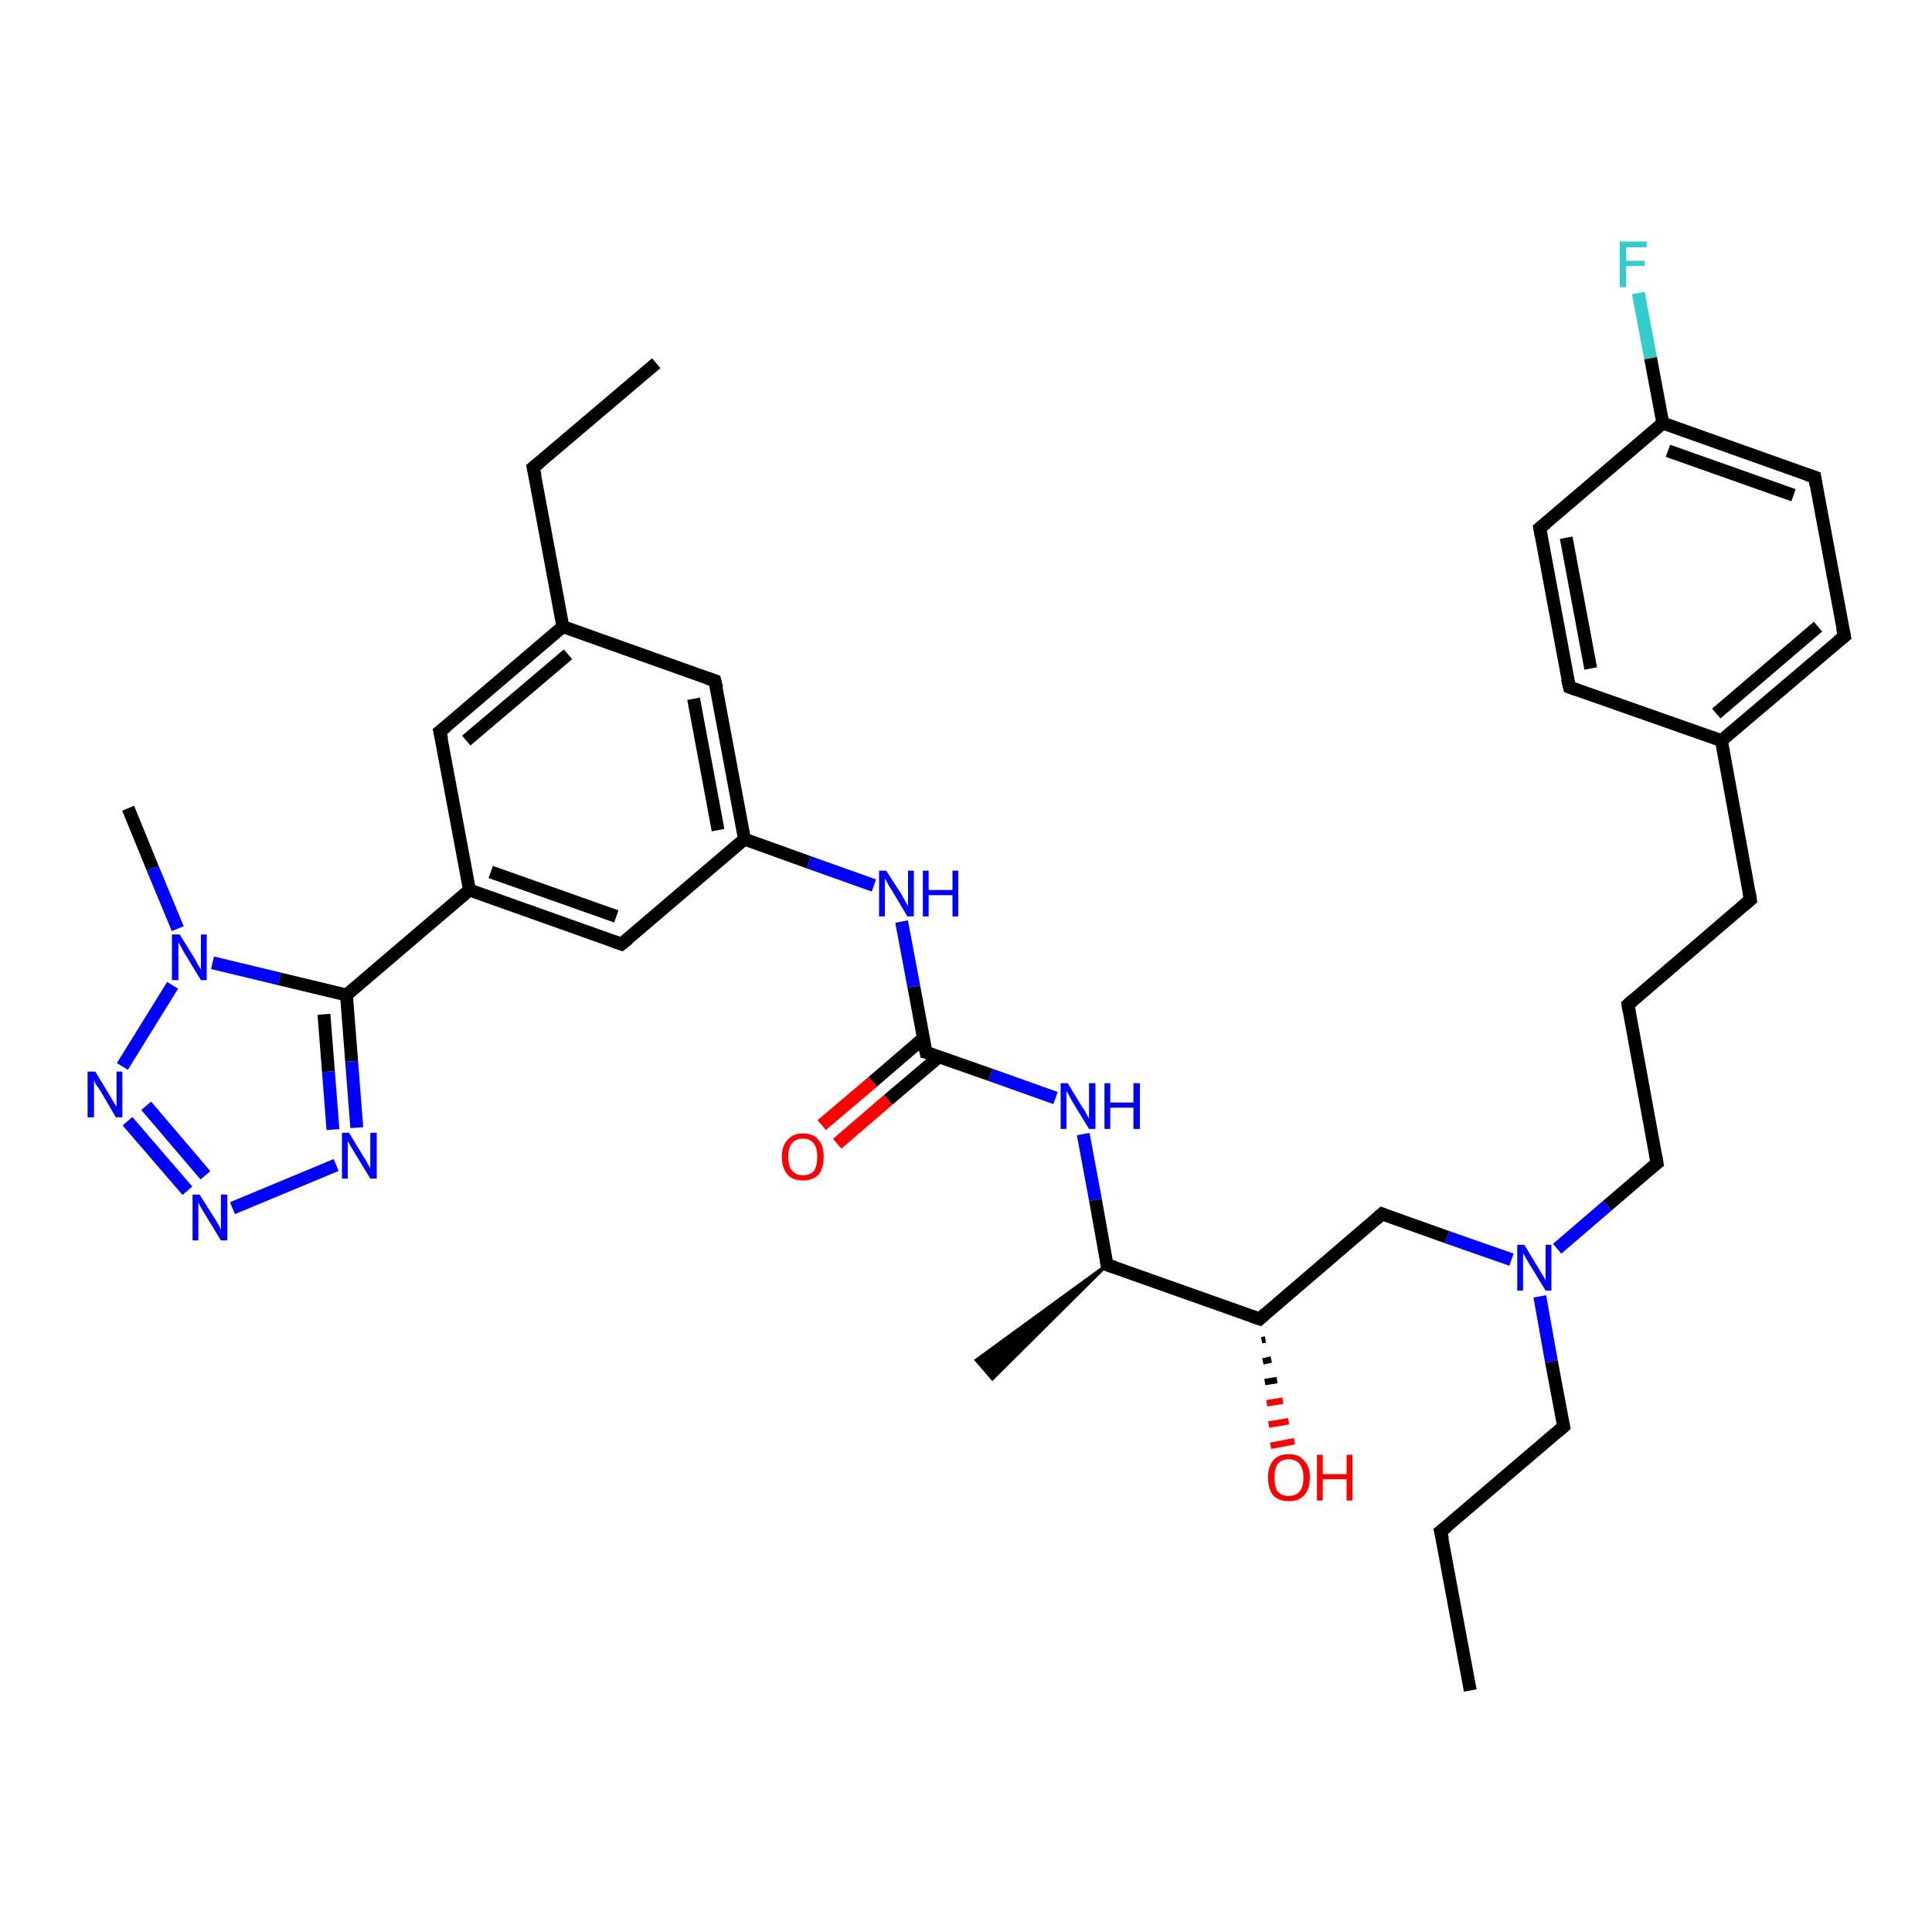 <?xml version='1.0' encoding='iso-8859-1'?>
<svg version='1.1' baseProfile='full'
              xmlns='http://www.w3.org/2000/svg'
                      xmlns:rdkit='http://www.rdkit.org/xml'
                      xmlns:xlink='http://www.w3.org/1999/xlink'
                  xml:space='preserve'
width='300px' height='300px' viewBox='0 0 300 300'>
<!-- END OF HEADER -->
<rect style='opacity:1.0;fill:#FFFFFF;stroke:none' width='300.0' height='300.0' x='0.0' y='0.0'> </rect>
<path class='bond-0 atom-0 atom-1' d='M 228.3,262.5 L 223.7,237.8' style='fill:none;fill-rule:evenodd;stroke:#000000;stroke-width:2.0px;stroke-linecap:butt;stroke-linejoin:miter;stroke-opacity:1' />
<path class='bond-1 atom-1 atom-2' d='M 223.7,237.8 L 242.8,221.5' style='fill:none;fill-rule:evenodd;stroke:#000000;stroke-width:2.0px;stroke-linecap:butt;stroke-linejoin:miter;stroke-opacity:1' />
<path class='bond-2 atom-2 atom-3' d='M 242.8,221.5 L 240.9,211.4' style='fill:none;fill-rule:evenodd;stroke:#000000;stroke-width:2.0px;stroke-linecap:butt;stroke-linejoin:miter;stroke-opacity:1' />
<path class='bond-2 atom-2 atom-3' d='M 240.9,211.4 L 239.1,201.3' style='fill:none;fill-rule:evenodd;stroke:#0000FF;stroke-width:2.0px;stroke-linecap:butt;stroke-linejoin:miter;stroke-opacity:1' />
<path class='bond-3 atom-3 atom-4' d='M 241.8,193.9 L 249.6,187.2' style='fill:none;fill-rule:evenodd;stroke:#0000FF;stroke-width:2.0px;stroke-linecap:butt;stroke-linejoin:miter;stroke-opacity:1' />
<path class='bond-3 atom-3 atom-4' d='M 249.6,187.2 L 257.3,180.6' style='fill:none;fill-rule:evenodd;stroke:#000000;stroke-width:2.0px;stroke-linecap:butt;stroke-linejoin:miter;stroke-opacity:1' />
<path class='bond-4 atom-4 atom-5' d='M 257.3,180.6 L 252.8,156.0' style='fill:none;fill-rule:evenodd;stroke:#000000;stroke-width:2.0px;stroke-linecap:butt;stroke-linejoin:miter;stroke-opacity:1' />
<path class='bond-5 atom-5 atom-6' d='M 252.8,156.0 L 271.8,139.7' style='fill:none;fill-rule:evenodd;stroke:#000000;stroke-width:2.0px;stroke-linecap:butt;stroke-linejoin:miter;stroke-opacity:1' />
<path class='bond-6 atom-6 atom-7' d='M 271.8,139.7 L 267.3,115.0' style='fill:none;fill-rule:evenodd;stroke:#000000;stroke-width:2.0px;stroke-linecap:butt;stroke-linejoin:miter;stroke-opacity:1' />
<path class='bond-7 atom-7 atom-8' d='M 267.3,115.0 L 286.4,98.8' style='fill:none;fill-rule:evenodd;stroke:#000000;stroke-width:2.0px;stroke-linecap:butt;stroke-linejoin:miter;stroke-opacity:1' />
<path class='bond-7 atom-7 atom-8' d='M 266.5,110.8 L 282.3,97.3' style='fill:none;fill-rule:evenodd;stroke:#000000;stroke-width:2.0px;stroke-linecap:butt;stroke-linejoin:miter;stroke-opacity:1' />
<path class='bond-8 atom-8 atom-9' d='M 286.4,98.8 L 281.8,74.1' style='fill:none;fill-rule:evenodd;stroke:#000000;stroke-width:2.0px;stroke-linecap:butt;stroke-linejoin:miter;stroke-opacity:1' />
<path class='bond-9 atom-9 atom-10' d='M 281.8,74.1 L 258.2,65.7' style='fill:none;fill-rule:evenodd;stroke:#000000;stroke-width:2.0px;stroke-linecap:butt;stroke-linejoin:miter;stroke-opacity:1' />
<path class='bond-9 atom-9 atom-10' d='M 278.5,76.9 L 259.0,70.0' style='fill:none;fill-rule:evenodd;stroke:#000000;stroke-width:2.0px;stroke-linecap:butt;stroke-linejoin:miter;stroke-opacity:1' />
<path class='bond-10 atom-10 atom-11' d='M 258.2,65.7 L 256.3,55.6' style='fill:none;fill-rule:evenodd;stroke:#000000;stroke-width:2.0px;stroke-linecap:butt;stroke-linejoin:miter;stroke-opacity:1' />
<path class='bond-10 atom-10 atom-11' d='M 256.3,55.6 L 254.4,45.5' style='fill:none;fill-rule:evenodd;stroke:#33CCCC;stroke-width:2.0px;stroke-linecap:butt;stroke-linejoin:miter;stroke-opacity:1' />
<path class='bond-11 atom-10 atom-12' d='M 258.2,65.7 L 239.1,82.0' style='fill:none;fill-rule:evenodd;stroke:#000000;stroke-width:2.0px;stroke-linecap:butt;stroke-linejoin:miter;stroke-opacity:1' />
<path class='bond-12 atom-12 atom-13' d='M 239.1,82.0 L 243.7,106.7' style='fill:none;fill-rule:evenodd;stroke:#000000;stroke-width:2.0px;stroke-linecap:butt;stroke-linejoin:miter;stroke-opacity:1' />
<path class='bond-12 atom-12 atom-13' d='M 243.2,83.5 L 247.0,103.8' style='fill:none;fill-rule:evenodd;stroke:#000000;stroke-width:2.0px;stroke-linecap:butt;stroke-linejoin:miter;stroke-opacity:1' />
<path class='bond-13 atom-3 atom-14' d='M 234.7,195.6 L 224.7,192.1' style='fill:none;fill-rule:evenodd;stroke:#0000FF;stroke-width:2.0px;stroke-linecap:butt;stroke-linejoin:miter;stroke-opacity:1' />
<path class='bond-13 atom-3 atom-14' d='M 224.7,192.1 L 214.6,188.5' style='fill:none;fill-rule:evenodd;stroke:#000000;stroke-width:2.0px;stroke-linecap:butt;stroke-linejoin:miter;stroke-opacity:1' />
<path class='bond-14 atom-14 atom-15' d='M 214.6,188.5 L 195.6,204.8' style='fill:none;fill-rule:evenodd;stroke:#000000;stroke-width:2.0px;stroke-linecap:butt;stroke-linejoin:miter;stroke-opacity:1' />
<path class='bond-15 atom-15 atom-16' d='M 196.5,208.0 L 195.9,208.1' style='fill:none;fill-rule:evenodd;stroke:#000000;stroke-width:1.0px;stroke-linecap:butt;stroke-linejoin:miter;stroke-opacity:1' />
<path class='bond-15 atom-15 atom-16' d='M 197.4,211.1 L 196.1,211.4' style='fill:none;fill-rule:evenodd;stroke:#000000;stroke-width:1.0px;stroke-linecap:butt;stroke-linejoin:miter;stroke-opacity:1' />
<path class='bond-15 atom-15 atom-16' d='M 198.3,214.3 L 196.4,214.6' style='fill:none;fill-rule:evenodd;stroke:#000000;stroke-width:1.0px;stroke-linecap:butt;stroke-linejoin:miter;stroke-opacity:1' />
<path class='bond-15 atom-15 atom-16' d='M 199.2,217.5 L 196.7,217.9' style='fill:none;fill-rule:evenodd;stroke:#FF0000;stroke-width:1.0px;stroke-linecap:butt;stroke-linejoin:miter;stroke-opacity:1' />
<path class='bond-15 atom-15 atom-16' d='M 200.1,220.7 L 197.0,221.2' style='fill:none;fill-rule:evenodd;stroke:#FF0000;stroke-width:1.0px;stroke-linecap:butt;stroke-linejoin:miter;stroke-opacity:1' />
<path class='bond-15 atom-15 atom-16' d='M 201.0,223.8 L 197.3,224.5' style='fill:none;fill-rule:evenodd;stroke:#FF0000;stroke-width:1.0px;stroke-linecap:butt;stroke-linejoin:miter;stroke-opacity:1' />
<path class='bond-16 atom-15 atom-17' d='M 195.6,204.8 L 171.9,196.4' style='fill:none;fill-rule:evenodd;stroke:#000000;stroke-width:2.0px;stroke-linecap:butt;stroke-linejoin:miter;stroke-opacity:1' />
<path class='bond-17 atom-17 atom-18' d='M 171.9,196.4 L 154.1,214.1 L 151.6,211.2 Z' style='fill:#000000;fill-rule:evenodd;fill-opacity:1;stroke:#000000;stroke-width:0.5px;stroke-linecap:butt;stroke-linejoin:miter;stroke-opacity:1;' />
<path class='bond-18 atom-17 atom-19' d='M 171.9,196.4 L 170.1,186.3' style='fill:none;fill-rule:evenodd;stroke:#000000;stroke-width:2.0px;stroke-linecap:butt;stroke-linejoin:miter;stroke-opacity:1' />
<path class='bond-18 atom-17 atom-19' d='M 170.1,186.3 L 168.2,176.1' style='fill:none;fill-rule:evenodd;stroke:#0000FF;stroke-width:2.0px;stroke-linecap:butt;stroke-linejoin:miter;stroke-opacity:1' />
<path class='bond-19 atom-19 atom-20' d='M 163.9,170.5 L 153.8,166.9' style='fill:none;fill-rule:evenodd;stroke:#0000FF;stroke-width:2.0px;stroke-linecap:butt;stroke-linejoin:miter;stroke-opacity:1' />
<path class='bond-19 atom-19 atom-20' d='M 153.8,166.9 L 143.8,163.4' style='fill:none;fill-rule:evenodd;stroke:#000000;stroke-width:2.0px;stroke-linecap:butt;stroke-linejoin:miter;stroke-opacity:1' />
<path class='bond-20 atom-20 atom-21' d='M 143.4,161.2 L 135.5,168.0' style='fill:none;fill-rule:evenodd;stroke:#000000;stroke-width:2.0px;stroke-linecap:butt;stroke-linejoin:miter;stroke-opacity:1' />
<path class='bond-20 atom-20 atom-21' d='M 135.5,168.0 L 127.6,174.7' style='fill:none;fill-rule:evenodd;stroke:#FF0000;stroke-width:2.0px;stroke-linecap:butt;stroke-linejoin:miter;stroke-opacity:1' />
<path class='bond-20 atom-20 atom-21' d='M 145.8,164.1 L 137.9,170.8' style='fill:none;fill-rule:evenodd;stroke:#000000;stroke-width:2.0px;stroke-linecap:butt;stroke-linejoin:miter;stroke-opacity:1' />
<path class='bond-20 atom-20 atom-21' d='M 137.9,170.8 L 130.0,177.6' style='fill:none;fill-rule:evenodd;stroke:#FF0000;stroke-width:2.0px;stroke-linecap:butt;stroke-linejoin:miter;stroke-opacity:1' />
<path class='bond-21 atom-20 atom-22' d='M 143.8,163.4 L 141.9,153.2' style='fill:none;fill-rule:evenodd;stroke:#000000;stroke-width:2.0px;stroke-linecap:butt;stroke-linejoin:miter;stroke-opacity:1' />
<path class='bond-21 atom-20 atom-22' d='M 141.9,153.2 L 140.0,143.1' style='fill:none;fill-rule:evenodd;stroke:#0000FF;stroke-width:2.0px;stroke-linecap:butt;stroke-linejoin:miter;stroke-opacity:1' />
<path class='bond-22 atom-22 atom-23' d='M 135.7,137.5 L 125.6,133.9' style='fill:none;fill-rule:evenodd;stroke:#0000FF;stroke-width:2.0px;stroke-linecap:butt;stroke-linejoin:miter;stroke-opacity:1' />
<path class='bond-22 atom-22 atom-23' d='M 125.6,133.9 L 115.6,130.3' style='fill:none;fill-rule:evenodd;stroke:#000000;stroke-width:2.0px;stroke-linecap:butt;stroke-linejoin:miter;stroke-opacity:1' />
<path class='bond-23 atom-23 atom-24' d='M 115.6,130.3 L 111.0,105.7' style='fill:none;fill-rule:evenodd;stroke:#000000;stroke-width:2.0px;stroke-linecap:butt;stroke-linejoin:miter;stroke-opacity:1' />
<path class='bond-23 atom-23 atom-24' d='M 111.5,128.9 L 107.7,108.5' style='fill:none;fill-rule:evenodd;stroke:#000000;stroke-width:2.0px;stroke-linecap:butt;stroke-linejoin:miter;stroke-opacity:1' />
<path class='bond-24 atom-24 atom-25' d='M 111.0,105.7 L 87.4,97.3' style='fill:none;fill-rule:evenodd;stroke:#000000;stroke-width:2.0px;stroke-linecap:butt;stroke-linejoin:miter;stroke-opacity:1' />
<path class='bond-25 atom-25 atom-26' d='M 87.4,97.3 L 82.8,72.6' style='fill:none;fill-rule:evenodd;stroke:#000000;stroke-width:2.0px;stroke-linecap:butt;stroke-linejoin:miter;stroke-opacity:1' />
<path class='bond-26 atom-26 atom-27' d='M 82.8,72.6 L 101.9,56.4' style='fill:none;fill-rule:evenodd;stroke:#000000;stroke-width:2.0px;stroke-linecap:butt;stroke-linejoin:miter;stroke-opacity:1' />
<path class='bond-27 atom-25 atom-28' d='M 87.4,97.3 L 68.3,113.6' style='fill:none;fill-rule:evenodd;stroke:#000000;stroke-width:2.0px;stroke-linecap:butt;stroke-linejoin:miter;stroke-opacity:1' />
<path class='bond-27 atom-25 atom-28' d='M 88.2,101.6 L 72.4,115.0' style='fill:none;fill-rule:evenodd;stroke:#000000;stroke-width:2.0px;stroke-linecap:butt;stroke-linejoin:miter;stroke-opacity:1' />
<path class='bond-28 atom-28 atom-29' d='M 68.3,113.6 L 72.9,138.2' style='fill:none;fill-rule:evenodd;stroke:#000000;stroke-width:2.0px;stroke-linecap:butt;stroke-linejoin:miter;stroke-opacity:1' />
<path class='bond-29 atom-29 atom-30' d='M 72.9,138.2 L 96.5,146.6' style='fill:none;fill-rule:evenodd;stroke:#000000;stroke-width:2.0px;stroke-linecap:butt;stroke-linejoin:miter;stroke-opacity:1' />
<path class='bond-29 atom-29 atom-30' d='M 76.2,135.4 L 95.7,142.3' style='fill:none;fill-rule:evenodd;stroke:#000000;stroke-width:2.0px;stroke-linecap:butt;stroke-linejoin:miter;stroke-opacity:1' />
<path class='bond-30 atom-29 atom-31' d='M 72.9,138.2 L 53.8,154.5' style='fill:none;fill-rule:evenodd;stroke:#000000;stroke-width:2.0px;stroke-linecap:butt;stroke-linejoin:miter;stroke-opacity:1' />
<path class='bond-31 atom-31 atom-32' d='M 53.8,154.5 L 54.6,164.8' style='fill:none;fill-rule:evenodd;stroke:#000000;stroke-width:2.0px;stroke-linecap:butt;stroke-linejoin:miter;stroke-opacity:1' />
<path class='bond-31 atom-31 atom-32' d='M 54.6,164.8 L 55.4,175.1' style='fill:none;fill-rule:evenodd;stroke:#0000FF;stroke-width:2.0px;stroke-linecap:butt;stroke-linejoin:miter;stroke-opacity:1' />
<path class='bond-31 atom-31 atom-32' d='M 50.3,157.5 L 51.0,166.4' style='fill:none;fill-rule:evenodd;stroke:#000000;stroke-width:2.0px;stroke-linecap:butt;stroke-linejoin:miter;stroke-opacity:1' />
<path class='bond-31 atom-31 atom-32' d='M 51.0,166.4 L 51.7,175.4' style='fill:none;fill-rule:evenodd;stroke:#0000FF;stroke-width:2.0px;stroke-linecap:butt;stroke-linejoin:miter;stroke-opacity:1' />
<path class='bond-32 atom-32 atom-33' d='M 52.2,180.9 L 36.1,187.6' style='fill:none;fill-rule:evenodd;stroke:#0000FF;stroke-width:2.0px;stroke-linecap:butt;stroke-linejoin:miter;stroke-opacity:1' />
<path class='bond-33 atom-33 atom-34' d='M 29.1,184.9 L 19.8,174.1' style='fill:none;fill-rule:evenodd;stroke:#0000FF;stroke-width:2.0px;stroke-linecap:butt;stroke-linejoin:miter;stroke-opacity:1' />
<path class='bond-33 atom-33 atom-34' d='M 31.9,182.5 L 22.7,171.7' style='fill:none;fill-rule:evenodd;stroke:#0000FF;stroke-width:2.0px;stroke-linecap:butt;stroke-linejoin:miter;stroke-opacity:1' />
<path class='bond-34 atom-34 atom-35' d='M 19.0,165.6 L 26.8,153.0' style='fill:none;fill-rule:evenodd;stroke:#0000FF;stroke-width:2.0px;stroke-linecap:butt;stroke-linejoin:miter;stroke-opacity:1' />
<path class='bond-35 atom-35 atom-36' d='M 27.6,144.2 L 23.7,134.8' style='fill:none;fill-rule:evenodd;stroke:#0000FF;stroke-width:2.0px;stroke-linecap:butt;stroke-linejoin:miter;stroke-opacity:1' />
<path class='bond-35 atom-35 atom-36' d='M 23.7,134.8 L 19.9,125.5' style='fill:none;fill-rule:evenodd;stroke:#000000;stroke-width:2.0px;stroke-linecap:butt;stroke-linejoin:miter;stroke-opacity:1' />
<path class='bond-36 atom-13 atom-7' d='M 243.7,106.7 L 267.3,115.0' style='fill:none;fill-rule:evenodd;stroke:#000000;stroke-width:2.0px;stroke-linecap:butt;stroke-linejoin:miter;stroke-opacity:1' />
<path class='bond-37 atom-30 atom-23' d='M 96.5,146.6 L 115.6,130.3' style='fill:none;fill-rule:evenodd;stroke:#000000;stroke-width:2.0px;stroke-linecap:butt;stroke-linejoin:miter;stroke-opacity:1' />
<path class='bond-38 atom-35 atom-31' d='M 33.0,149.5 L 43.4,152.0' style='fill:none;fill-rule:evenodd;stroke:#0000FF;stroke-width:2.0px;stroke-linecap:butt;stroke-linejoin:miter;stroke-opacity:1' />
<path class='bond-38 atom-35 atom-31' d='M 43.4,152.0 L 53.8,154.5' style='fill:none;fill-rule:evenodd;stroke:#000000;stroke-width:2.0px;stroke-linecap:butt;stroke-linejoin:miter;stroke-opacity:1' />
<path d='M 224.0,239.0 L 223.7,237.8 L 224.7,237.0' style='fill:none;stroke:#000000;stroke-width:2.0px;stroke-linecap:butt;stroke-linejoin:miter;stroke-opacity:1;' />
<path d='M 241.9,222.3 L 242.8,221.5 L 242.7,221.0' style='fill:none;stroke:#000000;stroke-width:2.0px;stroke-linecap:butt;stroke-linejoin:miter;stroke-opacity:1;' />
<path d='M 256.9,180.9 L 257.3,180.6 L 257.1,179.4' style='fill:none;stroke:#000000;stroke-width:2.0px;stroke-linecap:butt;stroke-linejoin:miter;stroke-opacity:1;' />
<path d='M 253.0,157.2 L 252.8,156.0 L 253.7,155.2' style='fill:none;stroke:#000000;stroke-width:2.0px;stroke-linecap:butt;stroke-linejoin:miter;stroke-opacity:1;' />
<path d='M 270.9,140.5 L 271.8,139.7 L 271.6,138.5' style='fill:none;stroke:#000000;stroke-width:2.0px;stroke-linecap:butt;stroke-linejoin:miter;stroke-opacity:1;' />
<path d='M 285.4,99.6 L 286.4,98.8 L 286.1,97.5' style='fill:none;stroke:#000000;stroke-width:2.0px;stroke-linecap:butt;stroke-linejoin:miter;stroke-opacity:1;' />
<path d='M 282.0,75.4 L 281.8,74.1 L 280.6,73.7' style='fill:none;stroke:#000000;stroke-width:2.0px;stroke-linecap:butt;stroke-linejoin:miter;stroke-opacity:1;' />
<path d='M 240.1,81.2 L 239.1,82.0 L 239.3,83.2' style='fill:none;stroke:#000000;stroke-width:2.0px;stroke-linecap:butt;stroke-linejoin:miter;stroke-opacity:1;' />
<path d='M 243.4,105.4 L 243.7,106.7 L 244.8,107.1' style='fill:none;stroke:#000000;stroke-width:2.0px;stroke-linecap:butt;stroke-linejoin:miter;stroke-opacity:1;' />
<path d='M 215.1,188.7 L 214.6,188.5 L 213.7,189.3' style='fill:none;stroke:#000000;stroke-width:2.0px;stroke-linecap:butt;stroke-linejoin:miter;stroke-opacity:1;' />
<path d='M 196.5,204.0 L 195.6,204.8 L 194.4,204.4' style='fill:none;stroke:#000000;stroke-width:2.0px;stroke-linecap:butt;stroke-linejoin:miter;stroke-opacity:1;' />
<path d='M 173.1,196.8 L 171.9,196.4 L 171.8,195.9' style='fill:none;stroke:#000000;stroke-width:2.0px;stroke-linecap:butt;stroke-linejoin:miter;stroke-opacity:1;' />
<path d='M 144.3,163.5 L 143.8,163.4 L 143.7,162.9' style='fill:none;stroke:#000000;stroke-width:2.0px;stroke-linecap:butt;stroke-linejoin:miter;stroke-opacity:1;' />
<path d='M 111.3,106.9 L 111.0,105.7 L 109.8,105.3' style='fill:none;stroke:#000000;stroke-width:2.0px;stroke-linecap:butt;stroke-linejoin:miter;stroke-opacity:1;' />
<path d='M 83.1,73.9 L 82.8,72.6 L 83.8,71.8' style='fill:none;stroke:#000000;stroke-width:2.0px;stroke-linecap:butt;stroke-linejoin:miter;stroke-opacity:1;' />
<path d='M 69.3,112.8 L 68.3,113.6 L 68.6,114.8' style='fill:none;stroke:#000000;stroke-width:2.0px;stroke-linecap:butt;stroke-linejoin:miter;stroke-opacity:1;' />
<path d='M 95.3,146.2 L 96.5,146.6 L 97.5,145.8' style='fill:none;stroke:#000000;stroke-width:2.0px;stroke-linecap:butt;stroke-linejoin:miter;stroke-opacity:1;' />
<path class='atom-3' d='M 236.7 193.3
L 239.0 197.1
Q 239.2 197.5, 239.6 198.1
Q 240.0 198.8, 240.0 198.9
L 240.0 193.3
L 240.9 193.3
L 240.9 200.4
L 240.0 200.4
L 237.5 196.3
Q 237.2 195.8, 236.9 195.3
Q 236.6 194.7, 236.5 194.6
L 236.5 200.4
L 235.6 200.4
L 235.6 193.3
L 236.7 193.3
' fill='#0000FF'/>
<path class='atom-11' d='M 251.5 37.5
L 255.7 37.5
L 255.7 38.4
L 252.5 38.4
L 252.5 40.5
L 255.4 40.5
L 255.4 41.3
L 252.5 41.3
L 252.5 44.6
L 251.5 44.6
L 251.5 37.5
' fill='#33CCCC'/>
<path class='atom-16' d='M 196.9 229.4
Q 196.9 227.7, 197.7 226.8
Q 198.5 225.8, 200.1 225.8
Q 201.7 225.8, 202.5 226.8
Q 203.4 227.7, 203.4 229.4
Q 203.4 231.2, 202.5 232.2
Q 201.7 233.1, 200.1 233.1
Q 198.6 233.1, 197.7 232.2
Q 196.9 231.2, 196.9 229.4
M 200.1 232.3
Q 201.2 232.3, 201.8 231.6
Q 202.4 230.9, 202.4 229.4
Q 202.4 228.1, 201.8 227.3
Q 201.2 226.6, 200.1 226.6
Q 199.0 226.6, 198.4 227.3
Q 197.9 228.0, 197.9 229.4
Q 197.9 230.9, 198.4 231.6
Q 199.0 232.3, 200.1 232.3
' fill='#FF0000'/>
<path class='atom-16' d='M 204.5 225.9
L 205.4 225.9
L 205.4 228.9
L 209.1 228.9
L 209.1 225.9
L 210.0 225.9
L 210.0 233.0
L 209.1 233.0
L 209.1 229.7
L 205.4 229.7
L 205.4 233.0
L 204.5 233.0
L 204.5 225.9
' fill='#FF0000'/>
<path class='atom-19' d='M 165.8 168.2
L 168.1 172.0
Q 168.4 172.3, 168.7 173.0
Q 169.1 173.7, 169.1 173.7
L 169.1 168.2
L 170.1 168.2
L 170.1 175.3
L 169.1 175.3
L 166.6 171.2
Q 166.3 170.7, 166.0 170.1
Q 165.7 169.6, 165.6 169.4
L 165.6 175.3
L 164.7 175.3
L 164.7 168.2
L 165.8 168.2
' fill='#0000FF'/>
<path class='atom-19' d='M 171.5 168.2
L 172.4 168.2
L 172.4 171.2
L 176.0 171.2
L 176.0 168.2
L 177.0 168.2
L 177.0 175.3
L 176.0 175.3
L 176.0 172.0
L 172.4 172.0
L 172.4 175.3
L 171.5 175.3
L 171.5 168.2
' fill='#0000FF'/>
<path class='atom-21' d='M 121.4 179.6
Q 121.4 177.9, 122.3 177.0
Q 123.1 176.0, 124.7 176.0
Q 126.3 176.0, 127.1 177.0
Q 127.9 177.9, 127.9 179.6
Q 127.9 181.4, 127.1 182.4
Q 126.2 183.3, 124.7 183.3
Q 123.1 183.3, 122.3 182.4
Q 121.4 181.4, 121.4 179.6
M 124.7 182.5
Q 125.8 182.5, 126.4 181.8
Q 126.9 181.1, 126.9 179.6
Q 126.9 178.3, 126.4 177.6
Q 125.8 176.8, 124.7 176.8
Q 123.6 176.8, 123.0 177.5
Q 122.4 178.2, 122.4 179.6
Q 122.4 181.1, 123.0 181.8
Q 123.6 182.5, 124.7 182.5
' fill='#FF0000'/>
<path class='atom-22' d='M 137.6 135.2
L 140.0 138.9
Q 140.2 139.3, 140.6 140.0
Q 140.9 140.6, 141.0 140.7
L 141.0 135.2
L 141.9 135.2
L 141.9 142.3
L 140.9 142.3
L 138.4 138.1
Q 138.1 137.7, 137.8 137.1
Q 137.5 136.6, 137.4 136.4
L 137.4 142.3
L 136.5 142.3
L 136.5 135.2
L 137.6 135.2
' fill='#0000FF'/>
<path class='atom-22' d='M 143.3 135.2
L 144.2 135.2
L 144.2 138.2
L 147.9 138.2
L 147.9 135.2
L 148.8 135.2
L 148.8 142.3
L 147.9 142.3
L 147.9 139.0
L 144.2 139.0
L 144.2 142.3
L 143.3 142.3
L 143.3 135.2
' fill='#0000FF'/>
<path class='atom-32' d='M 54.2 175.9
L 56.5 179.7
Q 56.8 180.1, 57.1 180.7
Q 57.5 181.4, 57.5 181.4
L 57.5 175.9
L 58.5 175.9
L 58.5 183.0
L 57.5 183.0
L 55.0 178.9
Q 54.7 178.4, 54.4 177.9
Q 54.1 177.3, 54.0 177.2
L 54.0 183.0
L 53.1 183.0
L 53.1 175.9
L 54.2 175.9
' fill='#0000FF'/>
<path class='atom-33' d='M 31.0 185.5
L 33.4 189.3
Q 33.6 189.6, 34.0 190.3
Q 34.3 191.0, 34.3 191.0
L 34.3 185.5
L 35.3 185.5
L 35.3 192.6
L 34.3 192.6
L 31.8 188.5
Q 31.5 188.0, 31.2 187.5
Q 30.9 186.9, 30.8 186.7
L 30.8 192.6
L 29.9 192.6
L 29.9 185.5
L 31.0 185.5
' fill='#0000FF'/>
<path class='atom-34' d='M 14.8 166.4
L 17.1 170.2
Q 17.3 170.6, 17.7 171.2
Q 18.1 171.9, 18.1 171.9
L 18.1 166.4
L 19.0 166.4
L 19.0 173.5
L 18.0 173.5
L 15.6 169.4
Q 15.3 168.9, 14.9 168.4
Q 14.6 167.8, 14.6 167.7
L 14.6 173.5
L 13.6 173.5
L 13.6 166.4
L 14.8 166.4
' fill='#0000FF'/>
<path class='atom-35' d='M 27.9 145.1
L 30.2 148.8
Q 30.4 149.2, 30.8 149.9
Q 31.2 150.5, 31.2 150.6
L 31.2 145.1
L 32.1 145.1
L 32.1 152.2
L 31.2 152.2
L 28.7 148.1
Q 28.4 147.6, 28.1 147.0
Q 27.8 146.5, 27.7 146.3
L 27.7 152.2
L 26.7 152.2
L 26.7 145.1
L 27.9 145.1
' fill='#0000FF'/>
</svg>

